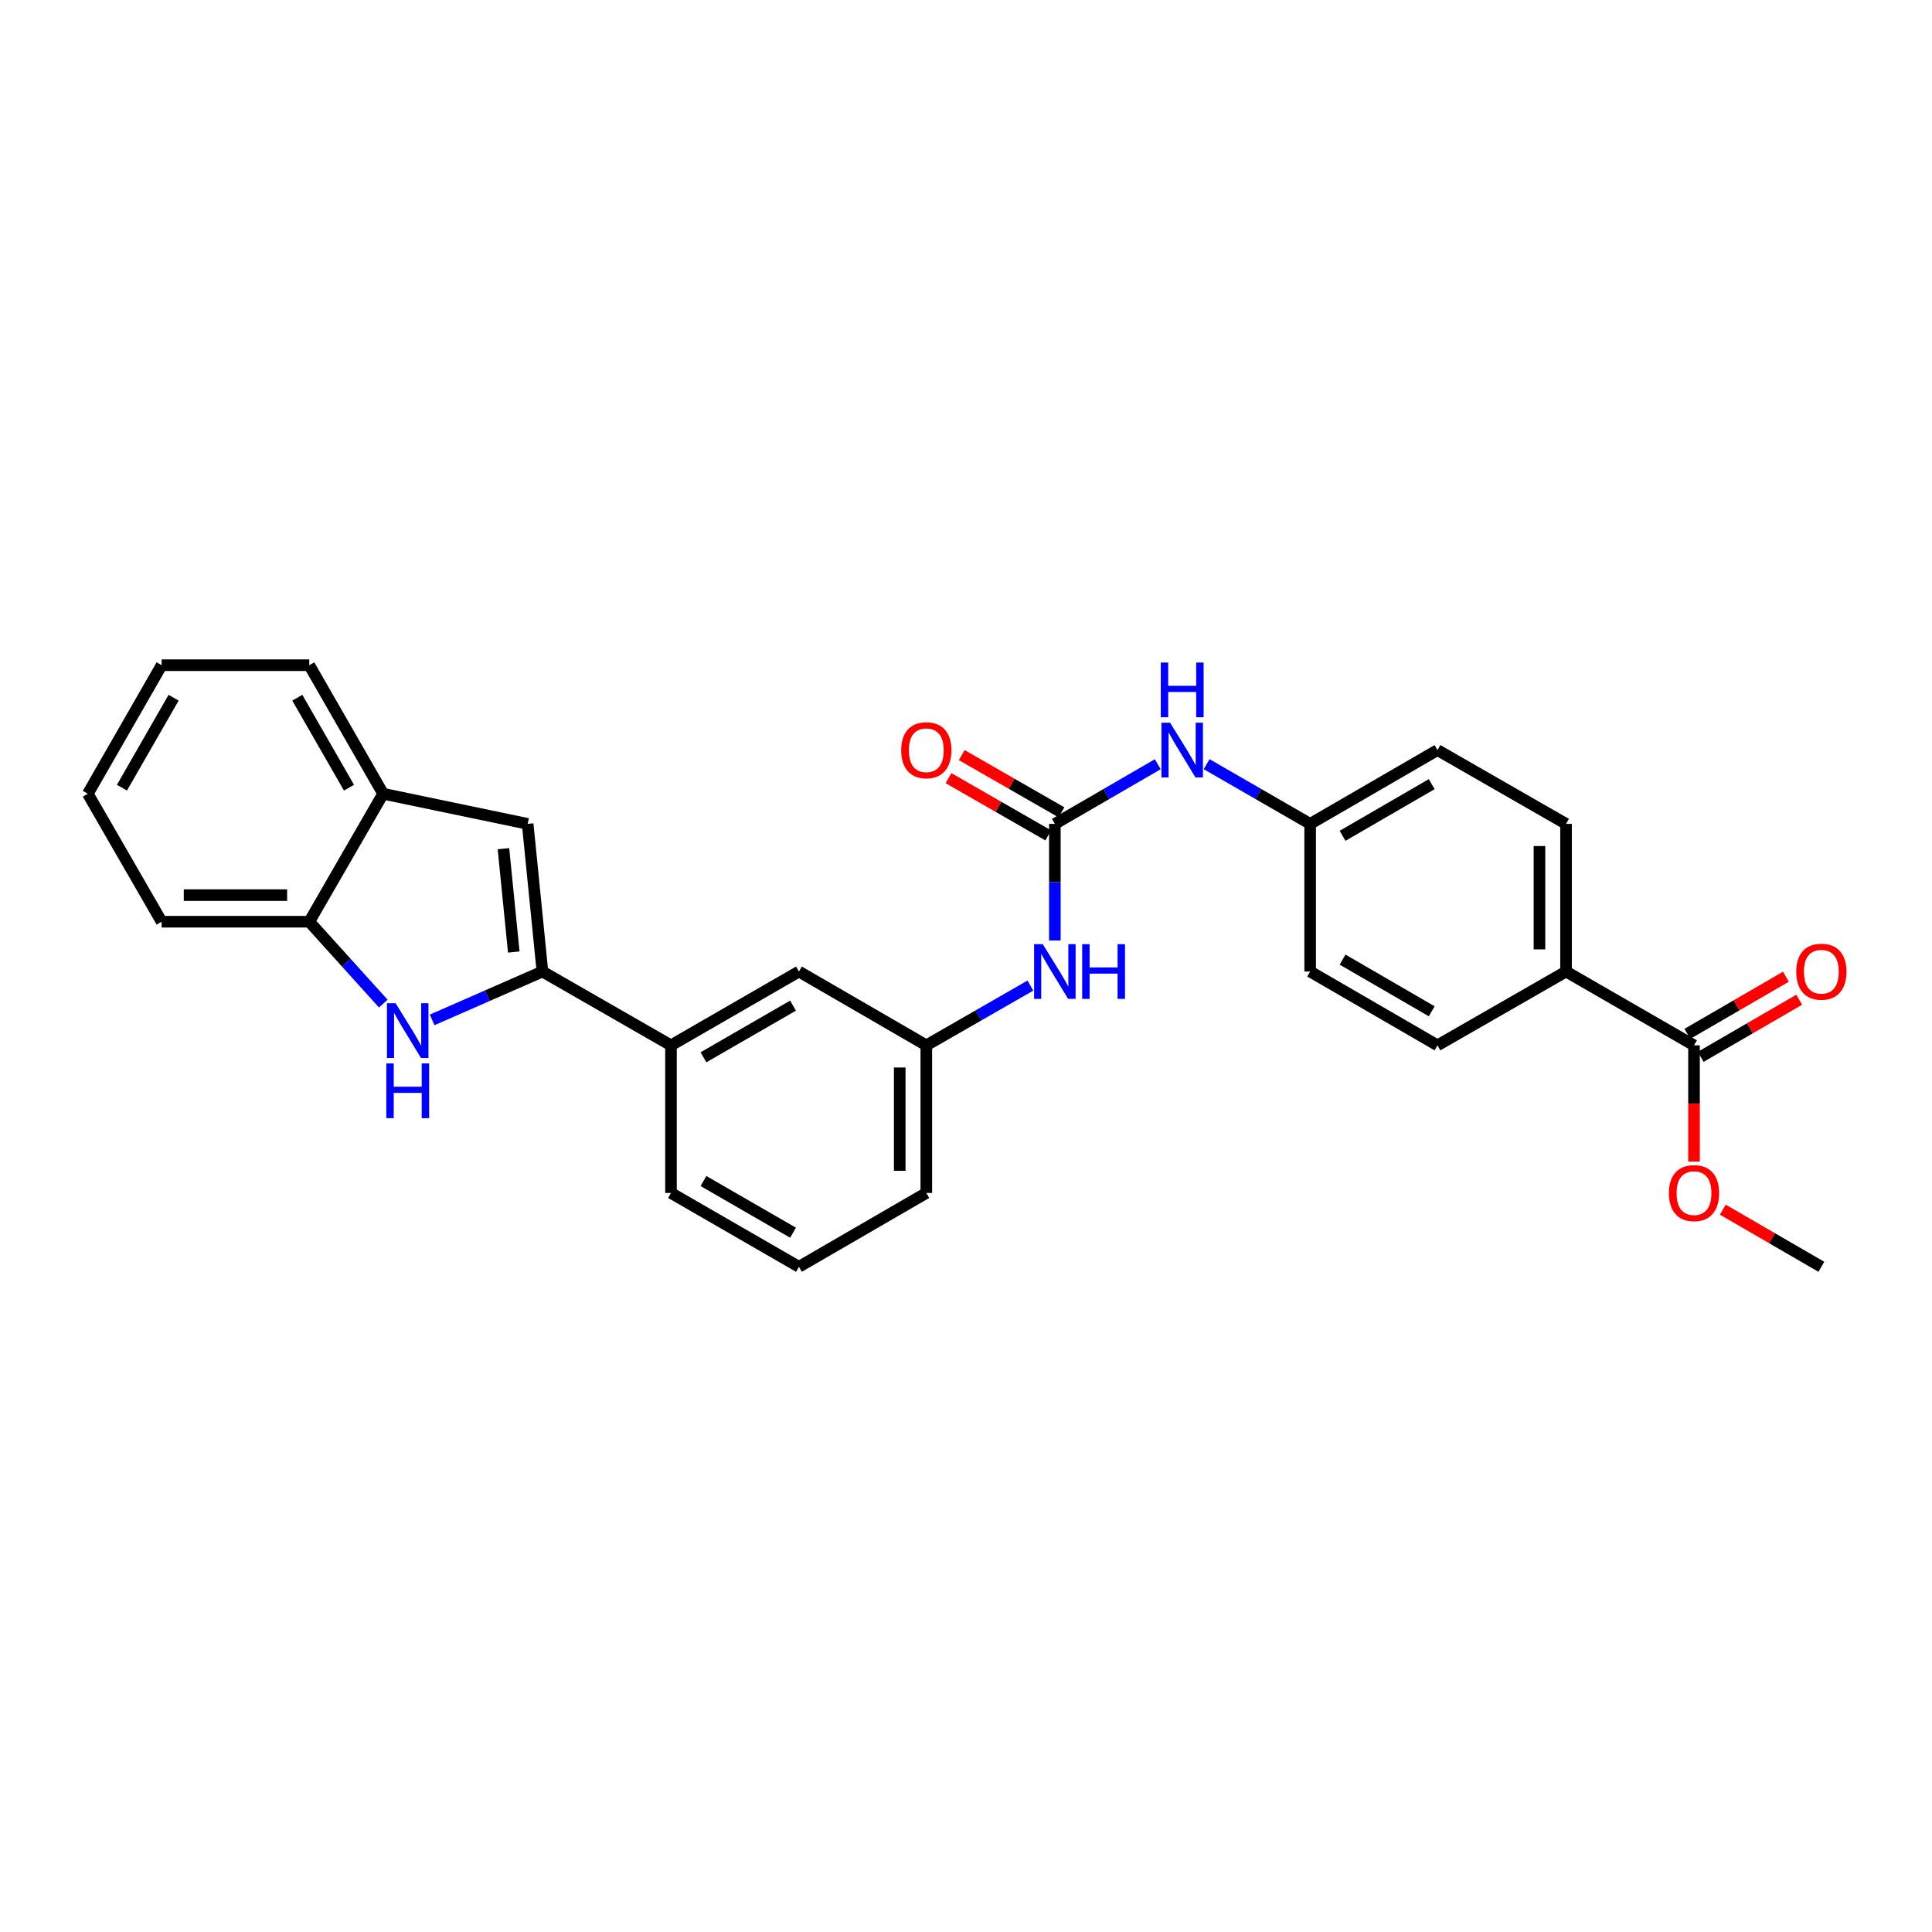 <?xml version='1.0' encoding='iso-8859-1'?>
<svg version='1.1' baseProfile='full'
              xmlns='http://www.w3.org/2000/svg'
                      xmlns:rdkit='http://www.rdkit.org/xml'
                      xmlns:xlink='http://www.w3.org/1999/xlink'
                  xml:space='preserve'
width='1000px' height='1000px' viewBox='0 0 1000 1000'>
<!-- END OF HEADER -->
<rect style='opacity:1.0;fill:#FFFFFF;stroke:none' width='1000' height='1000' x='0' y='0'> </rect>
<path class='bond-0' d='M 280.763,502.866 L 252.219,515.383' style='fill:none;fill-rule:evenodd;stroke:#000000;stroke-width:6px;stroke-linecap:butt;stroke-linejoin:miter;stroke-opacity:1' />
<path class='bond-0' d='M 252.219,515.383 L 223.676,527.9' style='fill:none;fill-rule:evenodd;stroke:#0000FF;stroke-width:6px;stroke-linecap:butt;stroke-linejoin:miter;stroke-opacity:1' />
<path class='bond-1' d='M 280.763,502.866 L 273.121,426.44' style='fill:none;fill-rule:evenodd;stroke:#000000;stroke-width:6px;stroke-linecap:butt;stroke-linejoin:miter;stroke-opacity:1' />
<path class='bond-1' d='M 265.928,492.771 L 260.579,439.273' style='fill:none;fill-rule:evenodd;stroke:#000000;stroke-width:6px;stroke-linecap:butt;stroke-linejoin:miter;stroke-opacity:1' />
<path class='bond-6' d='M 280.763,502.866 L 347.3,541.071' style='fill:none;fill-rule:evenodd;stroke:#000000;stroke-width:6px;stroke-linecap:butt;stroke-linejoin:miter;stroke-opacity:1' />
<path class='bond-3' d='M 198.392,519.462 L 179.236,498.271' style='fill:none;fill-rule:evenodd;stroke:#0000FF;stroke-width:6px;stroke-linecap:butt;stroke-linejoin:miter;stroke-opacity:1' />
<path class='bond-3' d='M 179.236,498.271 L 160.079,477.08' style='fill:none;fill-rule:evenodd;stroke:#000000;stroke-width:6px;stroke-linecap:butt;stroke-linejoin:miter;stroke-opacity:1' />
<path class='bond-4' d='M 273.121,426.44 L 198.299,410.841' style='fill:none;fill-rule:evenodd;stroke:#000000;stroke-width:6px;stroke-linecap:butt;stroke-linejoin:miter;stroke-opacity:1' />
<path class='bond-2' d='M 545.993,426.44 L 545.993,456.618' style='fill:none;fill-rule:evenodd;stroke:#000000;stroke-width:6px;stroke-linecap:butt;stroke-linejoin:miter;stroke-opacity:1' />
<path class='bond-2' d='M 545.993,456.618 L 545.993,486.795' style='fill:none;fill-rule:evenodd;stroke:#0000FF;stroke-width:6px;stroke-linecap:butt;stroke-linejoin:miter;stroke-opacity:1' />
<path class='bond-8' d='M 545.993,426.44 L 572.626,411.005' style='fill:none;fill-rule:evenodd;stroke:#000000;stroke-width:6px;stroke-linecap:butt;stroke-linejoin:miter;stroke-opacity:1' />
<path class='bond-8' d='M 572.626,411.005 L 599.258,395.57' style='fill:none;fill-rule:evenodd;stroke:#0000FF;stroke-width:6px;stroke-linecap:butt;stroke-linejoin:miter;stroke-opacity:1' />
<path class='bond-10' d='M 549.418,420.474 L 523.608,405.658' style='fill:none;fill-rule:evenodd;stroke:#000000;stroke-width:6px;stroke-linecap:butt;stroke-linejoin:miter;stroke-opacity:1' />
<path class='bond-10' d='M 523.608,405.658 L 497.799,390.841' style='fill:none;fill-rule:evenodd;stroke:#FF0000;stroke-width:6px;stroke-linecap:butt;stroke-linejoin:miter;stroke-opacity:1' />
<path class='bond-10' d='M 542.568,432.405 L 516.759,417.588' style='fill:none;fill-rule:evenodd;stroke:#000000;stroke-width:6px;stroke-linecap:butt;stroke-linejoin:miter;stroke-opacity:1' />
<path class='bond-10' d='M 516.759,417.588 L 490.95,402.771' style='fill:none;fill-rule:evenodd;stroke:#FF0000;stroke-width:6px;stroke-linecap:butt;stroke-linejoin:miter;stroke-opacity:1' />
<path class='bond-22' d='M 160.079,477.08 L 83.66,477.08' style='fill:none;fill-rule:evenodd;stroke:#000000;stroke-width:6px;stroke-linecap:butt;stroke-linejoin:miter;stroke-opacity:1' />
<path class='bond-22' d='M 148.616,463.323 L 95.123,463.323' style='fill:none;fill-rule:evenodd;stroke:#000000;stroke-width:6px;stroke-linecap:butt;stroke-linejoin:miter;stroke-opacity:1' />
<path class='bond-28' d='M 160.079,477.08 L 198.299,410.841' style='fill:none;fill-rule:evenodd;stroke:#000000;stroke-width:6px;stroke-linecap:butt;stroke-linejoin:miter;stroke-opacity:1' />
<path class='bond-23' d='M 198.299,410.841 L 160.079,344.304' style='fill:none;fill-rule:evenodd;stroke:#000000;stroke-width:6px;stroke-linecap:butt;stroke-linejoin:miter;stroke-opacity:1' />
<path class='bond-23' d='M 180.638,407.713 L 153.883,361.137' style='fill:none;fill-rule:evenodd;stroke:#000000;stroke-width:6px;stroke-linecap:butt;stroke-linejoin:miter;stroke-opacity:1' />
<path class='bond-5' d='M 876.819,541.071 L 810.581,502.866' style='fill:none;fill-rule:evenodd;stroke:#000000;stroke-width:6px;stroke-linecap:butt;stroke-linejoin:miter;stroke-opacity:1' />
<path class='bond-13' d='M 880.269,547.022 L 905.771,532.239' style='fill:none;fill-rule:evenodd;stroke:#000000;stroke-width:6px;stroke-linecap:butt;stroke-linejoin:miter;stroke-opacity:1' />
<path class='bond-13' d='M 905.771,532.239 L 931.274,517.456' style='fill:none;fill-rule:evenodd;stroke:#FF0000;stroke-width:6px;stroke-linecap:butt;stroke-linejoin:miter;stroke-opacity:1' />
<path class='bond-13' d='M 873.37,535.121 L 898.872,520.338' style='fill:none;fill-rule:evenodd;stroke:#000000;stroke-width:6px;stroke-linecap:butt;stroke-linejoin:miter;stroke-opacity:1' />
<path class='bond-13' d='M 898.872,520.338 L 924.375,505.555' style='fill:none;fill-rule:evenodd;stroke:#FF0000;stroke-width:6px;stroke-linecap:butt;stroke-linejoin:miter;stroke-opacity:1' />
<path class='bond-17' d='M 876.819,541.071 L 876.819,571.158' style='fill:none;fill-rule:evenodd;stroke:#000000;stroke-width:6px;stroke-linecap:butt;stroke-linejoin:miter;stroke-opacity:1' />
<path class='bond-17' d='M 876.819,571.158 L 876.819,601.245' style='fill:none;fill-rule:evenodd;stroke:#FF0000;stroke-width:6px;stroke-linecap:butt;stroke-linejoin:miter;stroke-opacity:1' />
<path class='bond-11' d='M 347.3,541.071 L 413.531,502.866' style='fill:none;fill-rule:evenodd;stroke:#000000;stroke-width:6px;stroke-linecap:butt;stroke-linejoin:miter;stroke-opacity:1' />
<path class='bond-11' d='M 364.109,547.257 L 410.47,520.513' style='fill:none;fill-rule:evenodd;stroke:#000000;stroke-width:6px;stroke-linecap:butt;stroke-linejoin:miter;stroke-opacity:1' />
<path class='bond-20' d='M 347.3,541.071 L 347.3,617.475' style='fill:none;fill-rule:evenodd;stroke:#000000;stroke-width:6px;stroke-linecap:butt;stroke-linejoin:miter;stroke-opacity:1' />
<path class='bond-7' d='M 533.335,510.134 L 506.396,525.603' style='fill:none;fill-rule:evenodd;stroke:#0000FF;stroke-width:6px;stroke-linecap:butt;stroke-linejoin:miter;stroke-opacity:1' />
<path class='bond-7' d='M 506.396,525.603 L 479.456,541.071' style='fill:none;fill-rule:evenodd;stroke:#000000;stroke-width:6px;stroke-linecap:butt;stroke-linejoin:miter;stroke-opacity:1' />
<path class='bond-16' d='M 624.554,395.538 L 651.344,410.989' style='fill:none;fill-rule:evenodd;stroke:#0000FF;stroke-width:6px;stroke-linecap:butt;stroke-linejoin:miter;stroke-opacity:1' />
<path class='bond-16' d='M 651.344,410.989 L 678.134,426.44' style='fill:none;fill-rule:evenodd;stroke:#000000;stroke-width:6px;stroke-linecap:butt;stroke-linejoin:miter;stroke-opacity:1' />
<path class='bond-9' d='M 810.581,502.866 L 810.581,426.44' style='fill:none;fill-rule:evenodd;stroke:#000000;stroke-width:6px;stroke-linecap:butt;stroke-linejoin:miter;stroke-opacity:1' />
<path class='bond-9' d='M 796.824,491.402 L 796.824,437.904' style='fill:none;fill-rule:evenodd;stroke:#000000;stroke-width:6px;stroke-linecap:butt;stroke-linejoin:miter;stroke-opacity:1' />
<path class='bond-31' d='M 810.581,502.866 L 744.036,541.071' style='fill:none;fill-rule:evenodd;stroke:#000000;stroke-width:6px;stroke-linecap:butt;stroke-linejoin:miter;stroke-opacity:1' />
<path class='bond-12' d='M 413.531,502.866 L 479.456,541.071' style='fill:none;fill-rule:evenodd;stroke:#000000;stroke-width:6px;stroke-linecap:butt;stroke-linejoin:miter;stroke-opacity:1' />
<path class='bond-29' d='M 479.456,541.071 L 479.456,617.475' style='fill:none;fill-rule:evenodd;stroke:#000000;stroke-width:6px;stroke-linecap:butt;stroke-linejoin:miter;stroke-opacity:1' />
<path class='bond-29' d='M 465.7,552.532 L 465.7,606.014' style='fill:none;fill-rule:evenodd;stroke:#000000;stroke-width:6px;stroke-linecap:butt;stroke-linejoin:miter;stroke-opacity:1' />
<path class='bond-14' d='M 810.581,426.44 L 744.036,388.242' style='fill:none;fill-rule:evenodd;stroke:#000000;stroke-width:6px;stroke-linecap:butt;stroke-linejoin:miter;stroke-opacity:1' />
<path class='bond-15' d='M 744.036,541.071 L 678.134,502.866' style='fill:none;fill-rule:evenodd;stroke:#000000;stroke-width:6px;stroke-linecap:butt;stroke-linejoin:miter;stroke-opacity:1' />
<path class='bond-15' d='M 741.051,523.439 L 694.919,496.695' style='fill:none;fill-rule:evenodd;stroke:#000000;stroke-width:6px;stroke-linecap:butt;stroke-linejoin:miter;stroke-opacity:1' />
<path class='bond-18' d='M 678.134,426.44 L 678.134,502.866' style='fill:none;fill-rule:evenodd;stroke:#000000;stroke-width:6px;stroke-linecap:butt;stroke-linejoin:miter;stroke-opacity:1' />
<path class='bond-19' d='M 678.134,426.44 L 744.036,388.242' style='fill:none;fill-rule:evenodd;stroke:#000000;stroke-width:6px;stroke-linecap:butt;stroke-linejoin:miter;stroke-opacity:1' />
<path class='bond-19' d='M 694.918,432.612 L 741.049,405.874' style='fill:none;fill-rule:evenodd;stroke:#000000;stroke-width:6px;stroke-linecap:butt;stroke-linejoin:miter;stroke-opacity:1' />
<path class='bond-25' d='M 891.724,626.118 L 917.227,640.907' style='fill:none;fill-rule:evenodd;stroke:#FF0000;stroke-width:6px;stroke-linecap:butt;stroke-linejoin:miter;stroke-opacity:1' />
<path class='bond-25' d='M 917.227,640.907 L 942.729,655.696' style='fill:none;fill-rule:evenodd;stroke:#000000;stroke-width:6px;stroke-linecap:butt;stroke-linejoin:miter;stroke-opacity:1' />
<path class='bond-21' d='M 347.3,617.475 L 413.531,655.696' style='fill:none;fill-rule:evenodd;stroke:#000000;stroke-width:6px;stroke-linecap:butt;stroke-linejoin:miter;stroke-opacity:1' />
<path class='bond-21' d='M 364.111,611.293 L 410.472,638.047' style='fill:none;fill-rule:evenodd;stroke:#000000;stroke-width:6px;stroke-linecap:butt;stroke-linejoin:miter;stroke-opacity:1' />
<path class='bond-24' d='M 413.531,655.696 L 479.456,617.475' style='fill:none;fill-rule:evenodd;stroke:#000000;stroke-width:6px;stroke-linecap:butt;stroke-linejoin:miter;stroke-opacity:1' />
<path class='bond-26' d='M 83.66,477.08 L 45.455,410.841' style='fill:none;fill-rule:evenodd;stroke:#000000;stroke-width:6px;stroke-linecap:butt;stroke-linejoin:miter;stroke-opacity:1' />
<path class='bond-27' d='M 160.079,344.304 L 83.66,344.304' style='fill:none;fill-rule:evenodd;stroke:#000000;stroke-width:6px;stroke-linecap:butt;stroke-linejoin:miter;stroke-opacity:1' />
<path class='bond-30' d='M 45.455,410.841 L 83.66,344.304' style='fill:none;fill-rule:evenodd;stroke:#000000;stroke-width:6px;stroke-linecap:butt;stroke-linejoin:miter;stroke-opacity:1' />
<path class='bond-30' d='M 63.115,407.711 L 89.859,361.135' style='fill:none;fill-rule:evenodd;stroke:#000000;stroke-width:6px;stroke-linecap:butt;stroke-linejoin:miter;stroke-opacity:1' />
<path  class='atom-1' d='M 204.772 519.284
L 214.052 534.284
Q 214.972 535.764, 216.452 538.444
Q 217.932 541.124, 218.012 541.284
L 218.012 519.284
L 221.772 519.284
L 221.772 547.604
L 217.892 547.604
L 207.932 531.204
Q 206.772 529.284, 205.532 527.084
Q 204.332 524.884, 203.972 524.204
L 203.972 547.604
L 200.292 547.604
L 200.292 519.284
L 204.772 519.284
' fill='#0000FF'/>
<path  class='atom-1' d='M 199.952 550.436
L 203.792 550.436
L 203.792 562.476
L 218.272 562.476
L 218.272 550.436
L 222.112 550.436
L 222.112 578.756
L 218.272 578.756
L 218.272 565.676
L 203.792 565.676
L 203.792 578.756
L 199.952 578.756
L 199.952 550.436
' fill='#0000FF'/>
<path  class='atom-8' d='M 539.733 488.706
L 549.013 503.706
Q 549.933 505.186, 551.413 507.866
Q 552.893 510.546, 552.973 510.706
L 552.973 488.706
L 556.733 488.706
L 556.733 517.026
L 552.853 517.026
L 542.893 500.626
Q 541.733 498.706, 540.493 496.506
Q 539.293 494.306, 538.933 493.626
L 538.933 517.026
L 535.253 517.026
L 535.253 488.706
L 539.733 488.706
' fill='#0000FF'/>
<path  class='atom-8' d='M 560.133 488.706
L 563.973 488.706
L 563.973 500.746
L 578.453 500.746
L 578.453 488.706
L 582.293 488.706
L 582.293 517.026
L 578.453 517.026
L 578.453 503.946
L 563.973 503.946
L 563.973 517.026
L 560.133 517.026
L 560.133 488.706
' fill='#0000FF'/>
<path  class='atom-9' d='M 605.643 374.082
L 614.923 389.082
Q 615.843 390.562, 617.323 393.242
Q 618.803 395.922, 618.883 396.082
L 618.883 374.082
L 622.643 374.082
L 622.643 402.402
L 618.763 402.402
L 608.803 386.002
Q 607.643 384.082, 606.403 381.882
Q 605.203 379.682, 604.843 379.002
L 604.843 402.402
L 601.163 402.402
L 601.163 374.082
L 605.643 374.082
' fill='#0000FF'/>
<path  class='atom-9' d='M 600.823 342.93
L 604.663 342.93
L 604.663 354.97
L 619.143 354.97
L 619.143 342.93
L 622.983 342.93
L 622.983 371.25
L 619.143 371.25
L 619.143 358.17
L 604.663 358.17
L 604.663 371.25
L 600.823 371.25
L 600.823 342.93
' fill='#0000FF'/>
<path  class='atom-11' d='M 466.456 388.322
Q 466.456 381.522, 469.816 377.722
Q 473.176 373.922, 479.456 373.922
Q 485.736 373.922, 489.096 377.722
Q 492.456 381.522, 492.456 388.322
Q 492.456 395.202, 489.056 399.122
Q 485.656 403.002, 479.456 403.002
Q 473.216 403.002, 469.816 399.122
Q 466.456 395.242, 466.456 388.322
M 479.456 399.802
Q 483.776 399.802, 486.096 396.922
Q 488.456 394.002, 488.456 388.322
Q 488.456 382.762, 486.096 379.962
Q 483.776 377.122, 479.456 377.122
Q 475.136 377.122, 472.776 379.922
Q 470.456 382.722, 470.456 388.322
Q 470.456 394.042, 472.776 396.922
Q 475.136 399.802, 479.456 399.802
' fill='#FF0000'/>
<path  class='atom-14' d='M 929.729 502.946
Q 929.729 496.146, 933.089 492.346
Q 936.449 488.546, 942.729 488.546
Q 949.009 488.546, 952.369 492.346
Q 955.729 496.146, 955.729 502.946
Q 955.729 509.826, 952.329 513.746
Q 948.929 517.626, 942.729 517.626
Q 936.489 517.626, 933.089 513.746
Q 929.729 509.866, 929.729 502.946
M 942.729 514.426
Q 947.049 514.426, 949.369 511.546
Q 951.729 508.626, 951.729 502.946
Q 951.729 497.386, 949.369 494.586
Q 947.049 491.746, 942.729 491.746
Q 938.409 491.746, 936.049 494.546
Q 933.729 497.346, 933.729 502.946
Q 933.729 508.666, 936.049 511.546
Q 938.409 514.426, 942.729 514.426
' fill='#FF0000'/>
<path  class='atom-18' d='M 863.819 617.555
Q 863.819 610.755, 867.179 606.955
Q 870.539 603.155, 876.819 603.155
Q 883.099 603.155, 886.459 606.955
Q 889.819 610.755, 889.819 617.555
Q 889.819 624.435, 886.419 628.355
Q 883.019 632.235, 876.819 632.235
Q 870.579 632.235, 867.179 628.355
Q 863.819 624.475, 863.819 617.555
M 876.819 629.035
Q 881.139 629.035, 883.459 626.155
Q 885.819 623.235, 885.819 617.555
Q 885.819 611.995, 883.459 609.195
Q 881.139 606.355, 876.819 606.355
Q 872.499 606.355, 870.139 609.155
Q 867.819 611.955, 867.819 617.555
Q 867.819 623.275, 870.139 626.155
Q 872.499 629.035, 876.819 629.035
' fill='#FF0000'/>
</svg>
